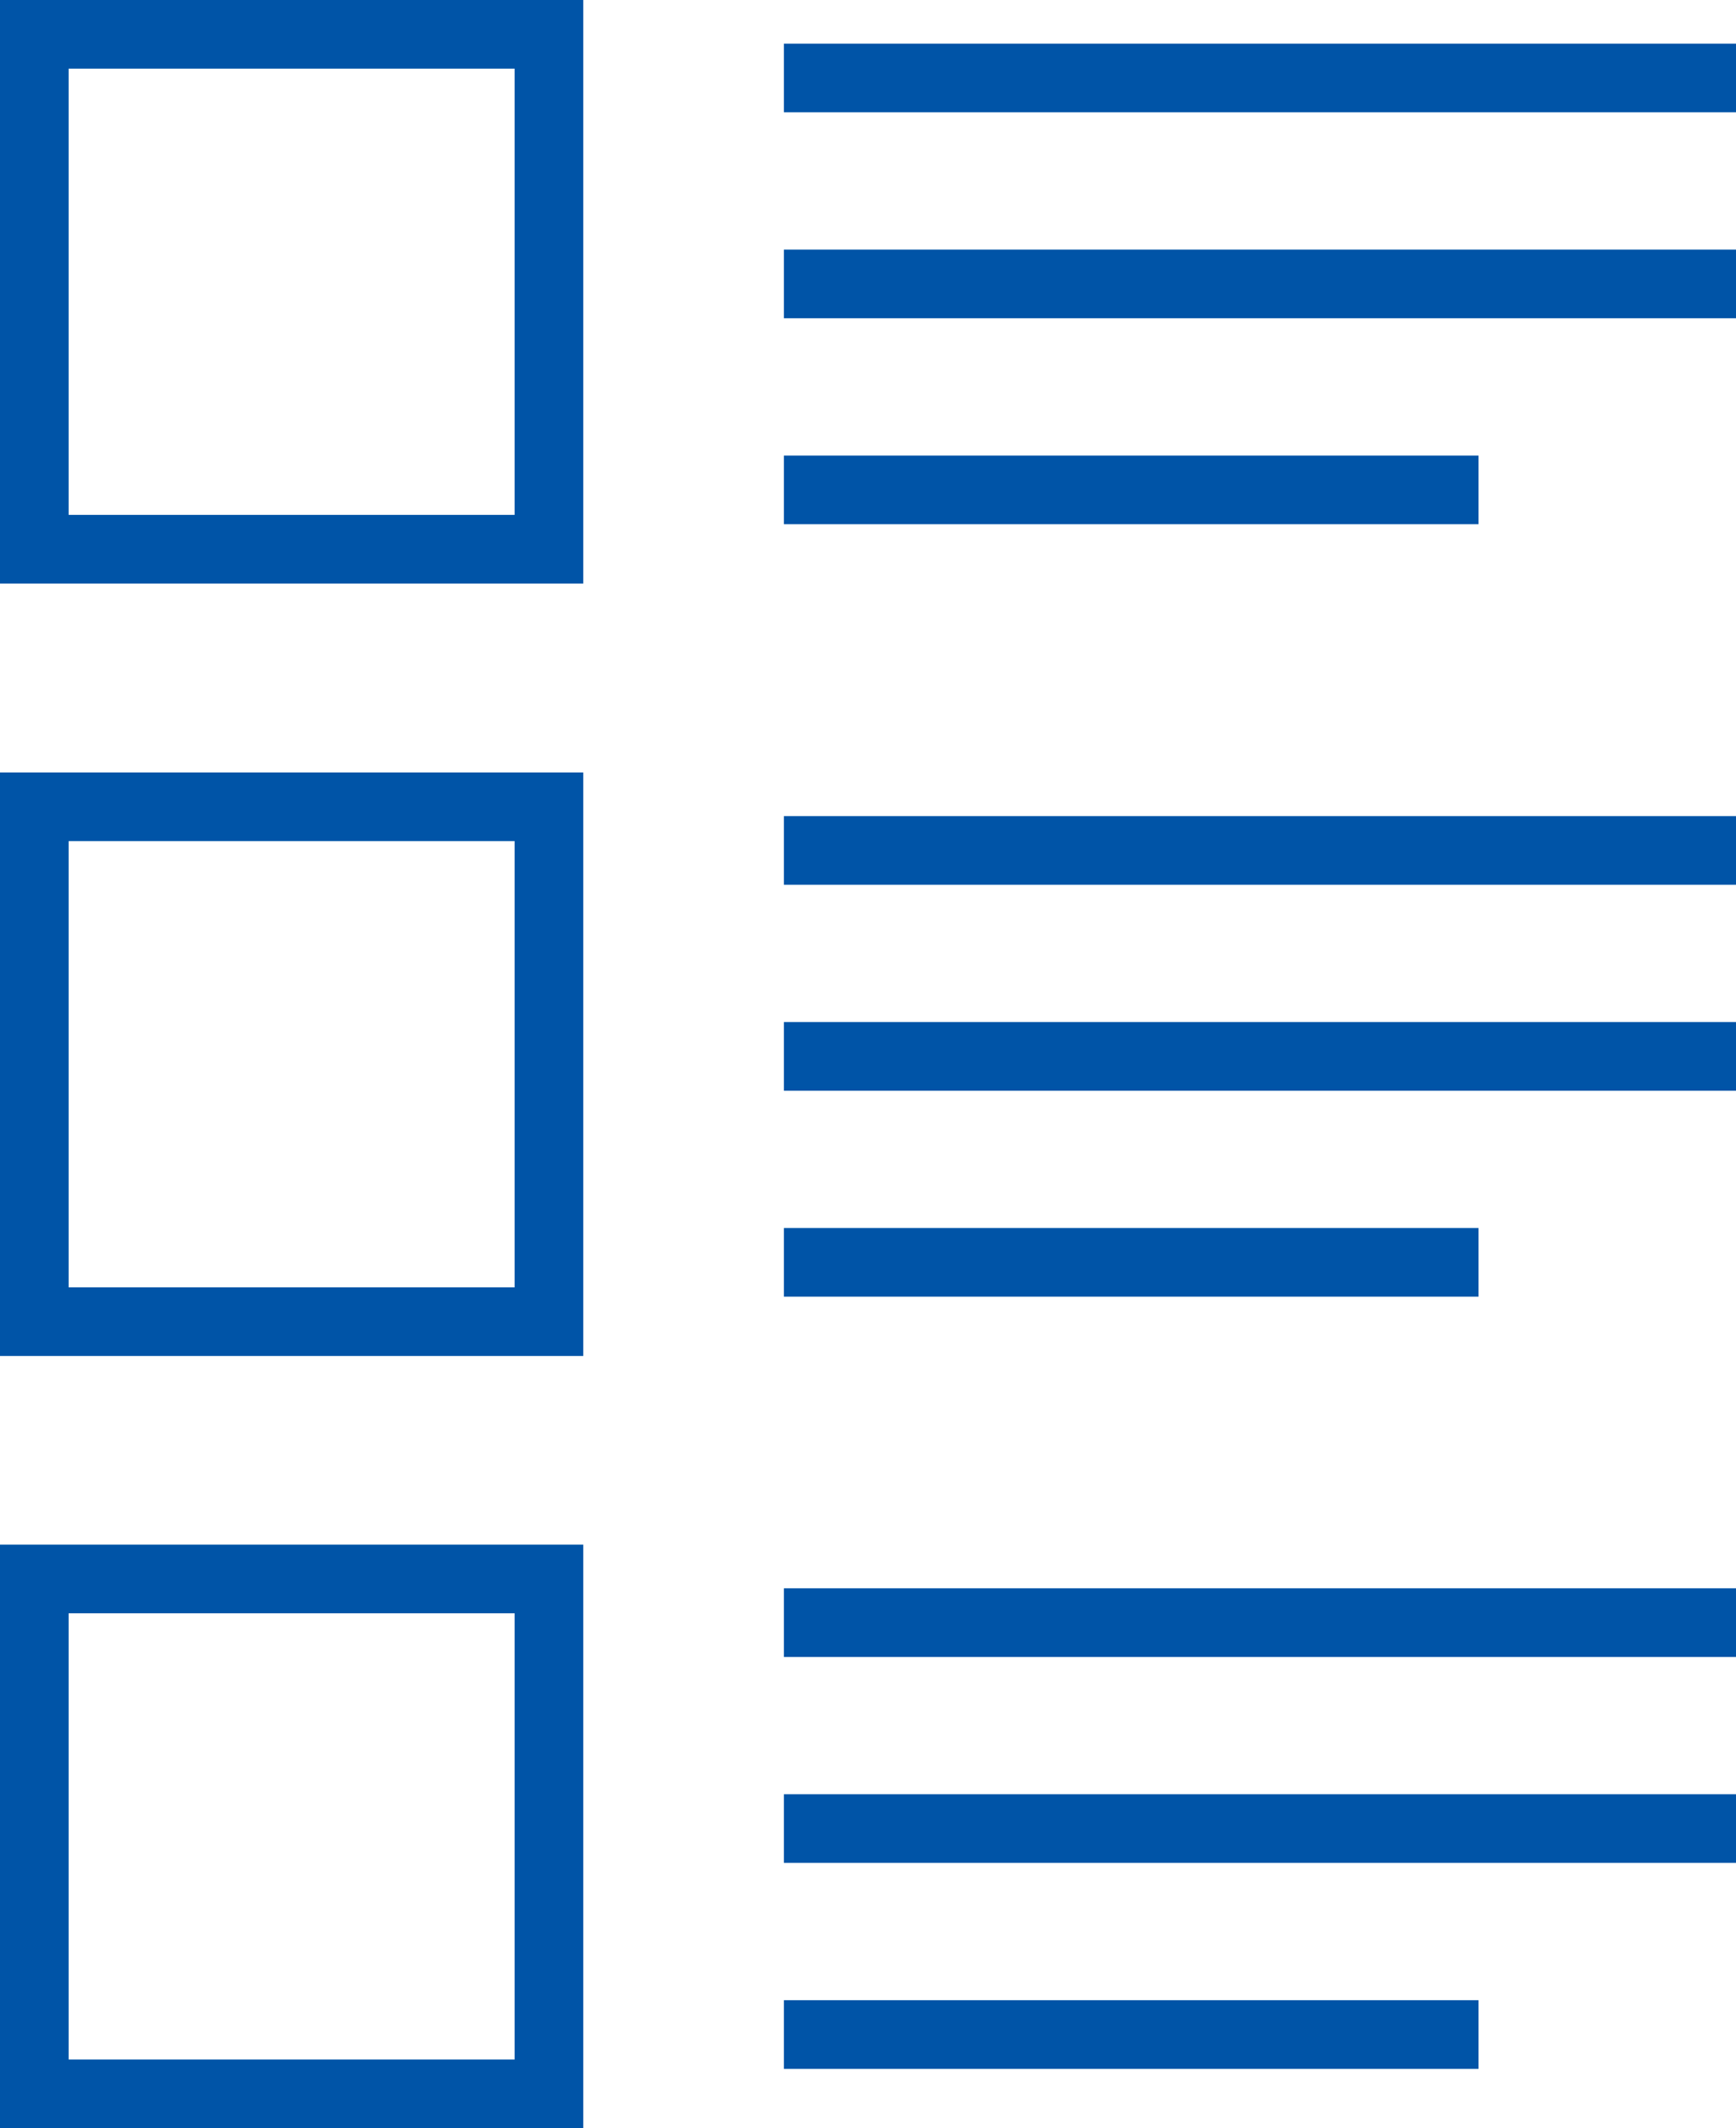 <svg id="レイヤー_1" data-name="レイヤー 1" xmlns="http://www.w3.org/2000/svg" viewBox="0 0 63.25 77.5"><defs><style>.cls-1{fill:none;stroke:#0054a7;stroke-miterlimit:10;stroke-width:2.5px;}</style></defs><line class="cls-1" x1="28.56" y1="2.84" x2="63.25" y2="2.84"/><line class="cls-1" x1="28.56" y1="10.34" x2="63.25" y2="10.34"/><line class="cls-1" x1="28.56" y1="17.84" x2="53.87" y2="17.84"/><rect class="cls-1" x="1.25" y="1.25" width="18.75" height="18.75"/><line class="cls-1" x1="28.56" y1="30.97" x2="63.25" y2="30.97"/><line class="cls-1" x1="28.56" y1="38.47" x2="63.25" y2="38.47"/><line class="cls-1" x1="28.56" y1="45.97" x2="53.87" y2="45.97"/><rect class="cls-1" x="1.25" y="29.38" width="18.75" height="18.75"/><line class="cls-1" x1="28.56" y1="59.09" x2="63.25" y2="59.09"/><line class="cls-1" x1="28.56" y1="66.59" x2="63.25" y2="66.59"/><line class="cls-1" x1="28.56" y1="74.09" x2="53.87" y2="74.09"/><rect class="cls-1" x="1.25" y="57.5" width="18.75" height="18.75"/></svg>